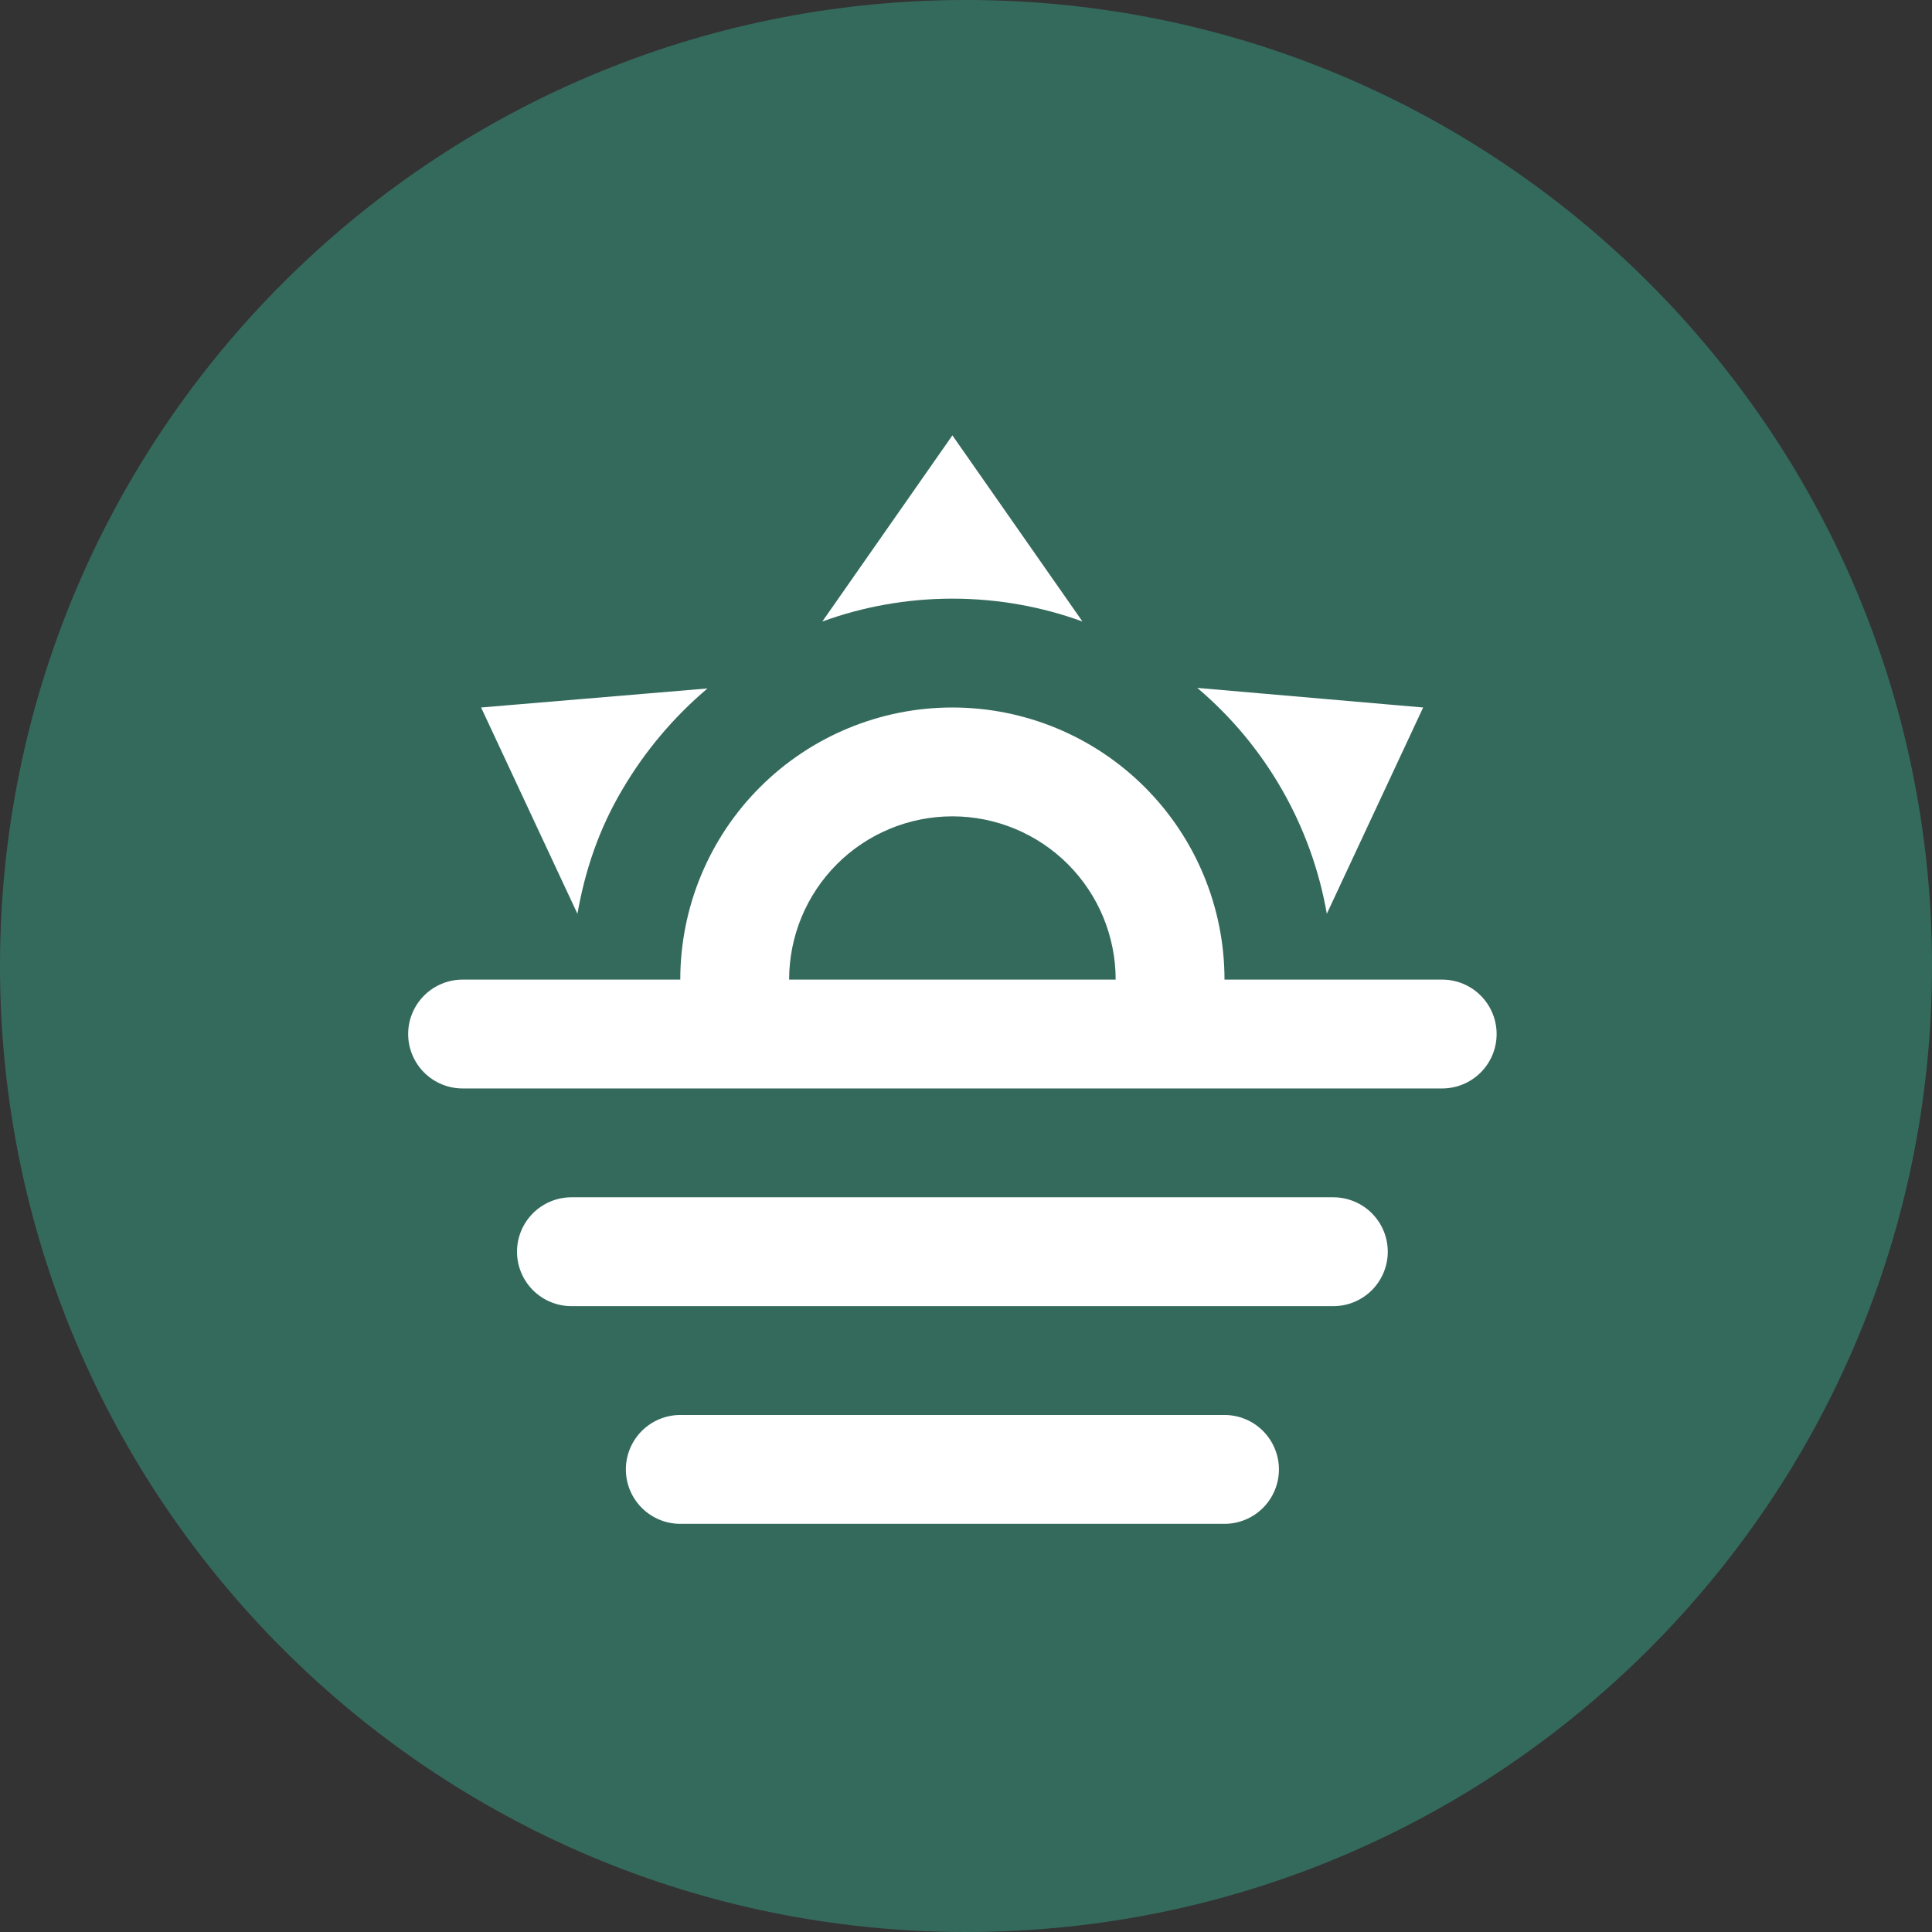 <svg width="71" height="71" viewBox="0 0 71 71" fill="none" xmlns="http://www.w3.org/2000/svg">
<rect x="0" y="0" width="71" height="71" fill="#333333" stroke="none"/>
<g clip-path="url(#clip0_1016_29)">
<path d="M35.5 71C55.106 71 71 55.106 71 35.5C71 15.894 55.106 0 35.5 0C15.894 0 0 15.894 0 35.5C0 55.106 15.894 71 35.5 71Z" fill="#346A5C"/>
<path d="M17 36H25C25 33.348 26.054 30.804 27.929 28.929C29.804 27.054 32.348 26 35 26C37.652 26 40.196 27.054 42.071 28.929C43.946 30.804 45 33.348 45 36H53C53.53 36 54.039 36.211 54.414 36.586C54.789 36.961 55 37.47 55 38C55 38.53 54.789 39.039 54.414 39.414C54.039 39.789 53.53 40 53 40H17C16.47 40 15.961 39.789 15.586 39.414C15.211 39.039 15 38.53 15 38C15 37.47 15.211 36.961 15.586 36.586C15.961 36.211 16.47 36 17 36ZM21 44H49C49.53 44 50.039 44.211 50.414 44.586C50.789 44.961 51 45.47 51 46C51 46.53 50.789 47.039 50.414 47.414C50.039 47.789 49.53 48 49 48H21C20.47 48 19.961 47.789 19.586 47.414C19.211 47.039 19 46.53 19 46C19 45.47 19.211 44.961 19.586 44.586C19.961 44.211 20.47 44 21 44ZM45 52C45.53 52 46.039 52.211 46.414 52.586C46.789 52.961 47 53.47 47 54C47 54.53 46.789 55.039 46.414 55.414C46.039 55.789 45.53 56 45 56H25C24.47 56 23.961 55.789 23.586 55.414C23.211 55.039 23 54.53 23 54C23 53.47 23.211 52.961 23.586 52.586C23.961 52.211 24.47 52 25 52H45ZM41 36C41 34.409 40.368 32.883 39.243 31.757C38.117 30.632 36.591 30 35 30C33.409 30 31.883 30.632 30.757 31.757C29.632 32.883 29 34.409 29 36H41ZM35 16L39.78 22.84C38.3 22.3 36.68 22 35 22C33.32 22 31.7 22.3 30.22 22.84L35 16ZM17.68 26L26 25.3C24.759 26.349 23.704 27.599 22.88 29C22 30.48 21.5 32 21.22 33.58L17.68 26ZM52.3 26L48.76 33.58C48.194 30.341 46.509 27.404 44 25.28L52.3 26Z" fill="white"/>
</g>
<defs>
<clipPath id="clip0_1016_29">
<rect width="71" height="71" fill="white"/>
</clipPath>
</defs>
</svg>

